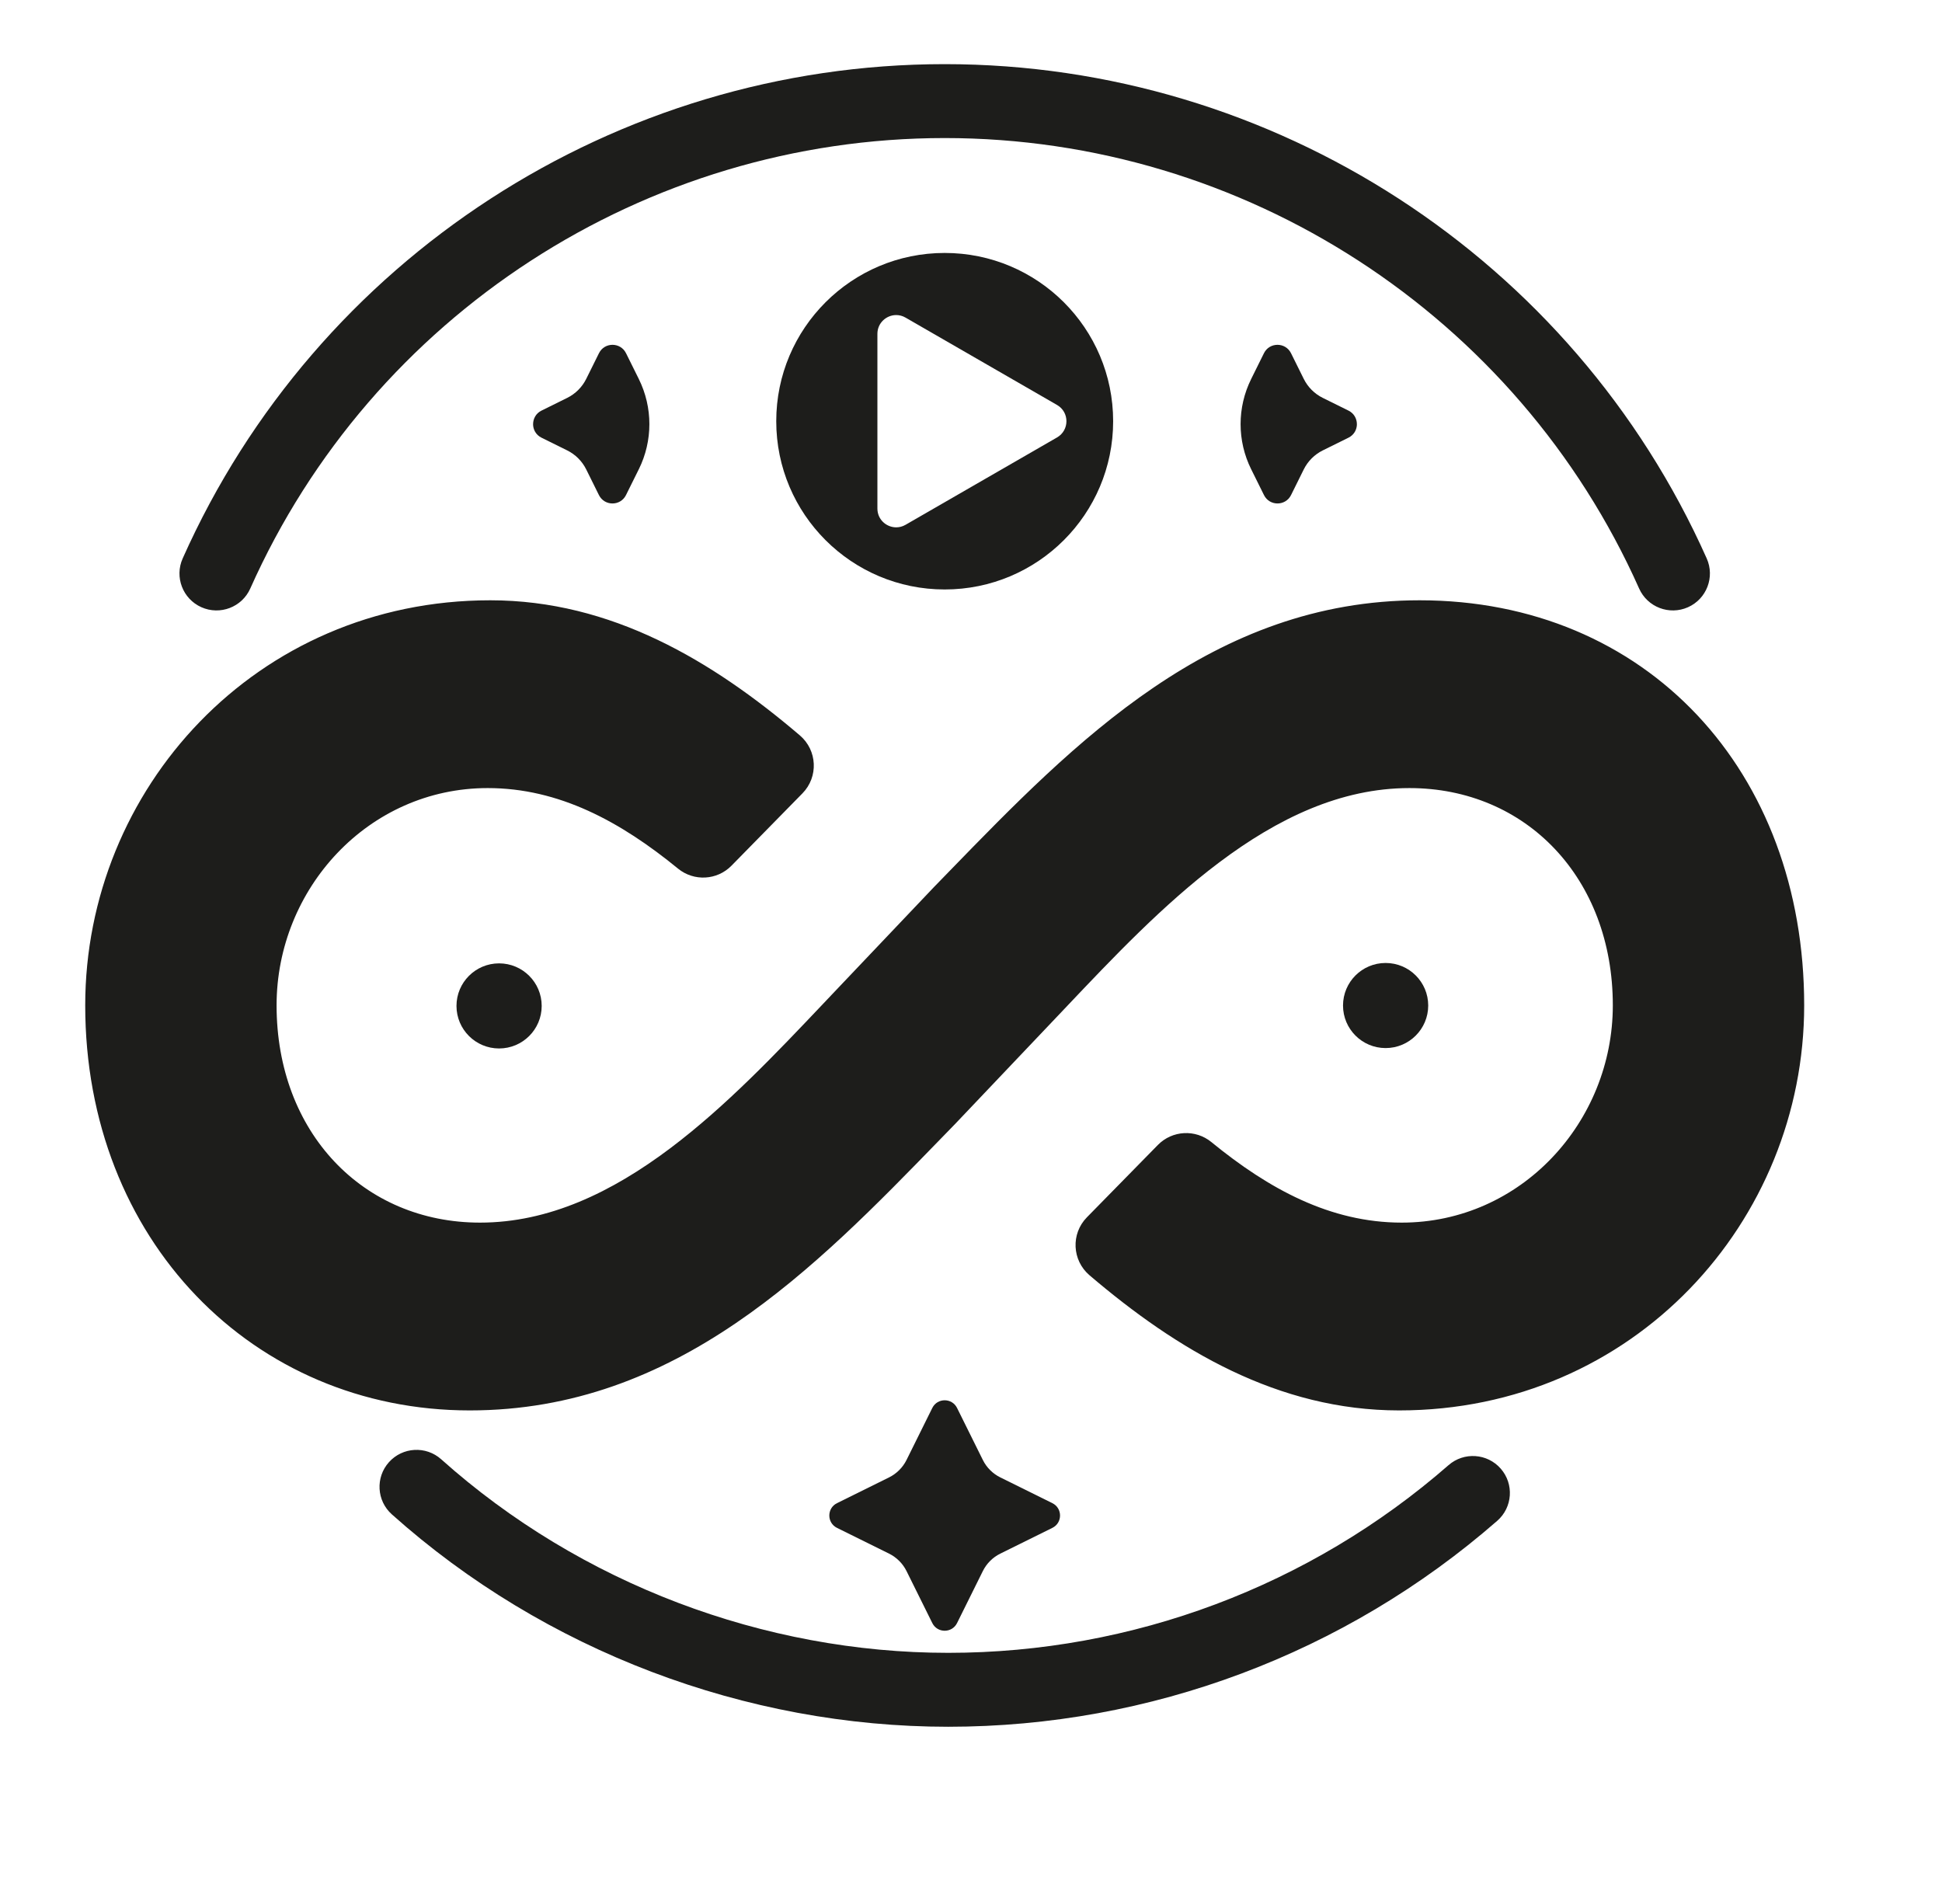 <svg width="154" height="151" viewBox="0 0 154 151" fill="none" xmlns="http://www.w3.org/2000/svg">
<g clip-path="url(#clip0_509_7054)">
<path fill-rule="evenodd" clip-rule="evenodd" d="M74.914 10.947C51.152 10.947 29.512 24.984 19.847 46.667C19.188 48.145 17.453 48.81 15.973 48.152C14.493 47.494 13.827 45.761 14.486 44.283C25.094 20.485 48.835 5.086 74.914 5.086C100.993 5.086 124.734 20.487 135.342 44.283C136.001 45.761 135.335 47.494 133.855 48.152C132.374 48.81 130.64 48.146 129.981 46.667C120.316 24.986 98.675 10.947 74.914 10.947Z" fill="#1D1D1B"/>
<path fill-rule="evenodd" clip-rule="evenodd" d="M30.844 115.946C31.925 114.74 33.78 114.637 34.987 115.717C46.032 125.593 60.609 131.065 75.192 131.065C89.78 131.065 103.885 125.774 114.868 116.183C116.088 115.117 117.942 115.241 119.008 116.46C120.075 117.678 119.951 119.53 118.731 120.595C106.679 131.12 91.201 136.927 75.192 136.927C59.177 136.927 43.204 130.93 31.073 120.084C29.866 119.005 29.763 117.152 30.844 115.946Z" fill="#1D1D1B"/>
<path d="M74.914 43.812C74.589 43.812 74.266 43.797 73.948 43.767L84.383 37.749C82.73 41.325 79.108 43.812 74.912 43.812H74.914ZM66.644 39.731C65.294 37.976 64.492 35.78 64.492 33.4C64.492 31.021 65.296 28.826 66.644 27.07V39.729V39.731ZM73.95 23.034C74.266 23.004 74.589 22.988 74.916 22.988C79.11 22.988 82.734 25.476 84.387 29.051L73.951 23.034H73.95Z" fill="#1D1D1B"/>
<path d="M74.914 20.058C67.537 20.058 61.556 26.031 61.556 33.4C61.556 40.77 67.535 46.743 74.914 46.743C82.292 46.743 88.272 40.77 88.272 33.4C88.272 26.031 82.292 20.058 74.914 20.058ZM71.068 41.817C70.29 41.817 69.578 41.196 69.578 40.329V26.472C69.578 25.605 70.292 24.983 71.068 24.983C71.317 24.983 71.571 25.046 71.809 25.185L83.824 32.113C84.816 32.685 84.816 34.115 83.824 34.688L71.809 41.616C71.569 41.755 71.315 41.817 71.068 41.817Z" fill="#1D1D1B"/>
<path fill-rule="evenodd" clip-rule="evenodd" d="M6.758 79.721C6.758 62.591 20.277 47.601 38.879 47.601C48.474 47.601 56.485 52.393 63.429 58.315C64.815 59.497 64.913 61.605 63.637 62.908L63.636 62.909L58.006 68.647C56.863 69.811 55.026 69.906 53.767 68.879L53.767 68.878C49.214 65.156 44.333 62.492 38.676 62.492C29.201 62.492 21.933 70.484 21.933 79.721C21.933 89.805 28.803 96.95 38.065 96.95C43.51 96.95 48.506 94.548 53.163 91.044C57.565 87.731 61.557 83.519 65.263 79.609C65.483 79.376 65.702 79.145 65.921 78.915L65.921 78.914L74.069 70.336L74.074 70.331C74.463 69.931 74.853 69.53 75.245 69.126C85.213 58.862 96.15 47.601 112.58 47.601C121.54 47.601 129.184 50.964 134.584 56.7C139.978 62.432 143.071 70.467 143.071 79.721C143.071 96.852 129.552 111.842 110.951 111.842C101.354 111.842 93.341 107.047 86.397 101.124C85.011 99.942 84.912 97.834 86.189 96.531L91.82 90.791C92.962 89.628 94.8 89.533 96.058 90.56L96.059 90.561C100.612 94.284 105.495 96.95 111.154 96.95C120.629 96.95 127.896 88.959 127.896 79.721C127.896 69.637 121.026 62.492 111.764 62.492C106.319 62.492 101.323 64.895 96.667 68.399C92.264 71.711 88.273 75.923 84.567 79.833C84.347 80.066 84.127 80.297 83.909 80.528L83.908 80.528L75.76 89.107L75.755 89.112C75.365 89.512 74.975 89.915 74.582 90.319C64.614 100.583 53.68 111.842 37.25 111.842C20.063 111.842 6.758 98.304 6.758 79.721Z" fill="#1D1D1B"/>
<path d="M109.879 83.109C111.744 83.109 113.257 81.598 113.257 79.735C113.257 77.871 111.744 76.361 109.879 76.361C108.013 76.361 106.501 77.871 106.501 79.735C106.501 81.598 108.013 83.109 109.879 83.109Z" fill="#1D1D1B"/>
<path d="M39.577 83.14C41.443 83.14 42.956 81.63 42.956 79.766C42.956 77.903 41.443 76.392 39.577 76.392C37.712 76.392 36.199 77.903 36.199 79.766C36.199 81.63 37.712 83.14 39.577 83.14Z" fill="#1D1D1B"/>
<path d="M71.886 115.773L73.932 111.646C74.335 110.836 75.491 110.836 75.894 111.646L77.94 115.773C78.237 116.371 78.722 116.855 79.321 117.152L83.452 119.196C84.264 119.598 84.264 120.753 83.452 121.156L79.321 123.199C78.722 123.496 78.237 123.981 77.94 124.579L75.894 128.705C75.491 129.516 74.335 129.516 73.932 128.705L71.886 124.579C71.588 123.981 71.103 123.496 70.505 123.199L66.374 121.156C65.562 120.753 65.562 119.598 66.374 119.196L70.505 117.152C71.103 116.855 71.588 116.371 71.886 115.773Z" fill="#1D1D1B"/>
<path d="M107.602 33.633C107.602 34.059 107.381 34.485 106.937 34.706L104.899 35.714C104.243 36.038 103.713 36.568 103.388 37.222L102.379 39.258C101.939 40.145 100.673 40.145 100.233 39.258L99.224 37.222L99.218 37.212C98.099 34.958 98.099 32.308 99.218 30.053L99.222 30.044L100.231 28.008C100.671 27.121 101.937 27.121 102.377 28.008L103.387 30.044C103.711 30.698 104.241 31.228 104.897 31.552L106.935 32.56C107.379 32.779 107.6 33.207 107.6 33.633H107.602Z" fill="#1D1D1B"/>
<path d="M42.273 33.633C42.273 34.059 42.494 34.485 42.938 34.706L44.976 35.714C45.631 36.038 46.161 36.568 46.486 37.222L47.495 39.258C47.936 40.145 49.201 40.145 49.641 39.258L50.651 37.222L50.657 37.212C51.775 34.958 51.775 32.308 50.657 30.053L50.653 30.044L49.643 28.008C49.203 27.121 47.938 27.121 47.498 28.008L46.488 30.044C46.163 30.698 45.633 31.228 44.978 31.552L42.94 32.56C42.496 32.779 42.275 33.207 42.275 33.633H42.273Z" fill="#1D1D1B"/>
</g>
<defs>
<clipPath id="clip0_509_7054">
<rect width="154" height="151" fill="white"/>
</clipPath>
</defs>
</svg>
